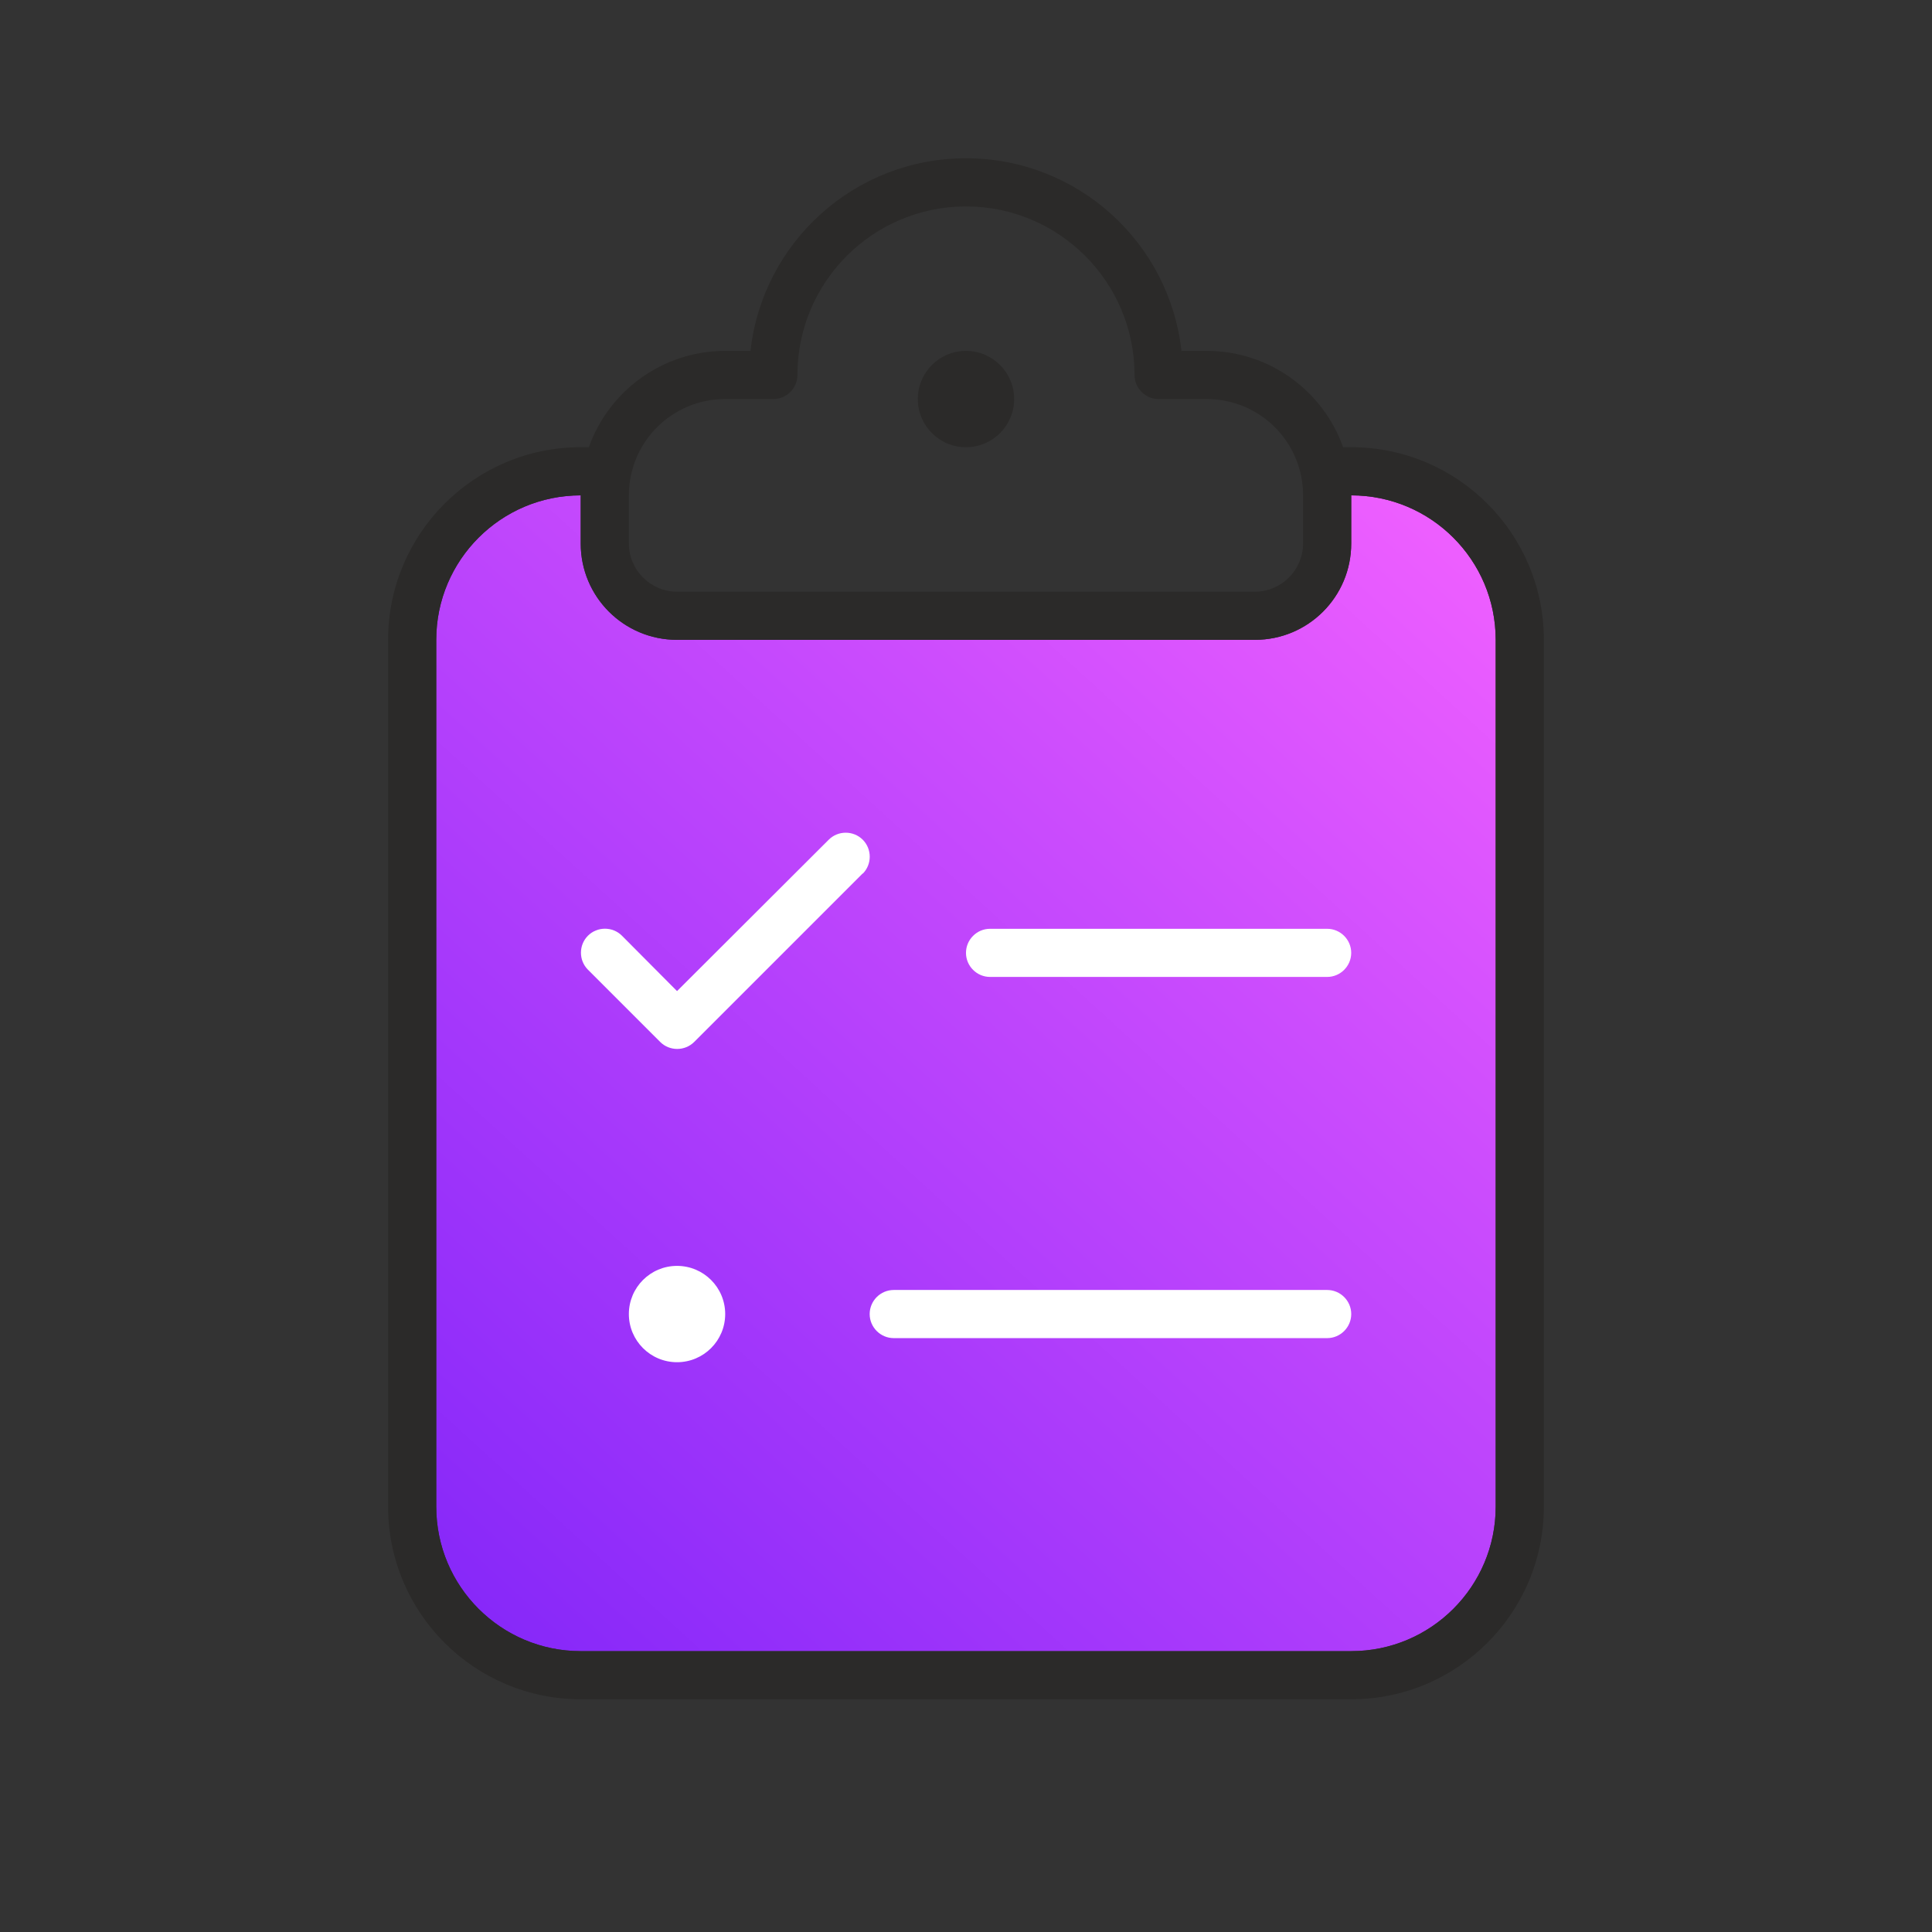 <?xml version="1.0" encoding="UTF-8"?> <svg xmlns="http://www.w3.org/2000/svg" xmlns:xlink="http://www.w3.org/1999/xlink" id="a" width="100" height="100" viewBox="0 0 100 100"><rect x="0" y="0" width="100" height="100" fill="#333333" stroke="none"/><defs><linearGradient id="b" x1="24.602" y1="83.391" x2="75.193" y2="27.935" gradientUnits="userSpaceOnUse"><stop offset="0" stop-color="#8728f9"></stop><stop offset=".681" stop-color="#cb4cfd"></stop><stop offset=".994" stop-color="#ed5eff"></stop><stop offset="1" stop-color="#ed5eff"></stop></linearGradient></defs><rect width="100" height="100" fill="none" stroke-width="0"></rect><path d="m22.58,33.118c0-4.128,3.349-7.478,7.478-7.478v2.493c0,2.757,2.228,4.985,4.985,4.985h29.911c2.757,0,4.985-2.228,4.985-4.985v-2.493c4.128,0,7.478,3.349,7.478,7.478v44.867c0,4.128-3.349,7.478-7.478,7.478H30.058c-4.128,0-7.478-3.349-7.478-7.478v-44.867Z" fill="url(#b)" stroke-width="0"></path><path d="m49.999,8.192c-5.78,0-10.531,4.362-11.154,9.97h-1.309c-3.256,0-6.029,2.088-7.057,4.985h-.421c-5.499,0-9.97,4.471-9.97,9.97v44.867c0,5.499,4.471,9.97,9.97,9.97h39.882c5.499,0,9.97-4.471,9.97-9.97v-44.867c0-5.499-4.471-9.97-9.97-9.97h-.421c-1.028-2.898-3.801-4.985-7.057-4.985h-1.309c-.623-5.608-5.375-9.97-11.154-9.97Zm-27.419,24.926c0-4.128,3.349-7.478,7.478-7.478v2.493c0,2.757,2.228,4.985,4.985,4.985h29.911c2.757,0,4.985-2.228,4.985-4.985v-2.493c4.128,0,7.478,3.349,7.478,7.478v44.867c0,4.128-3.349,7.478-7.478,7.478H30.058c-4.128,0-7.478-3.349-7.478-7.478v-44.867Zm18.695-13.709c0-4.814,3.91-8.724,8.724-8.724s8.724,3.91,8.724,8.724c0,.685.561,1.246,1.246,1.246h2.493c2.757,0,4.985,2.228,4.985,4.985v2.493c0,1.371-1.122,2.493-2.493,2.493h-29.911c-1.371,0-2.493-1.122-2.493-2.493v-2.493c0-2.757,2.228-4.985,4.985-4.985h2.493c.685,0,1.246-.561,1.246-1.246Zm8.724,3.739c1.377,0,2.493-1.116,2.493-2.493s-1.116-2.493-2.493-2.493-2.493,1.116-2.493,2.493,1.116,2.493,2.493,2.493Z" fill="#2b2a29" stroke-width="0"></path><path d="m44.655,45.223c.483-.483.483-1.277,0-1.76s-1.277-.483-1.76,0l-7.852,7.836-2.851-2.867c-.483-.483-1.277-.483-1.76,0s-.483,1.277,0,1.76l3.739,3.739c.483.483,1.277.483,1.76,0l8.724-8.724v.016Z" fill="#fff" stroke-width="0"></path><path d="m49.999,49.32c0,.685.561,1.246,1.246,1.246h17.448c.685,0,1.246-.561,1.246-1.246s-.561-1.246-1.246-1.246h-17.448c-.685,0-1.246.561-1.246,1.246Z" fill="#fff" stroke-width="0"></path><path d="m45.014,68.015c0,.685.561,1.246,1.246,1.246h22.434c.685,0,1.246-.561,1.246-1.246s-.561-1.246-1.246-1.246h-22.434c-.685,0-1.246.561-1.246,1.246Z" fill="#fff" stroke-width="0"></path><circle cx="35.043" cy="68.015" r="2.493" fill="#fff" stroke-width="0"></circle></svg> 
